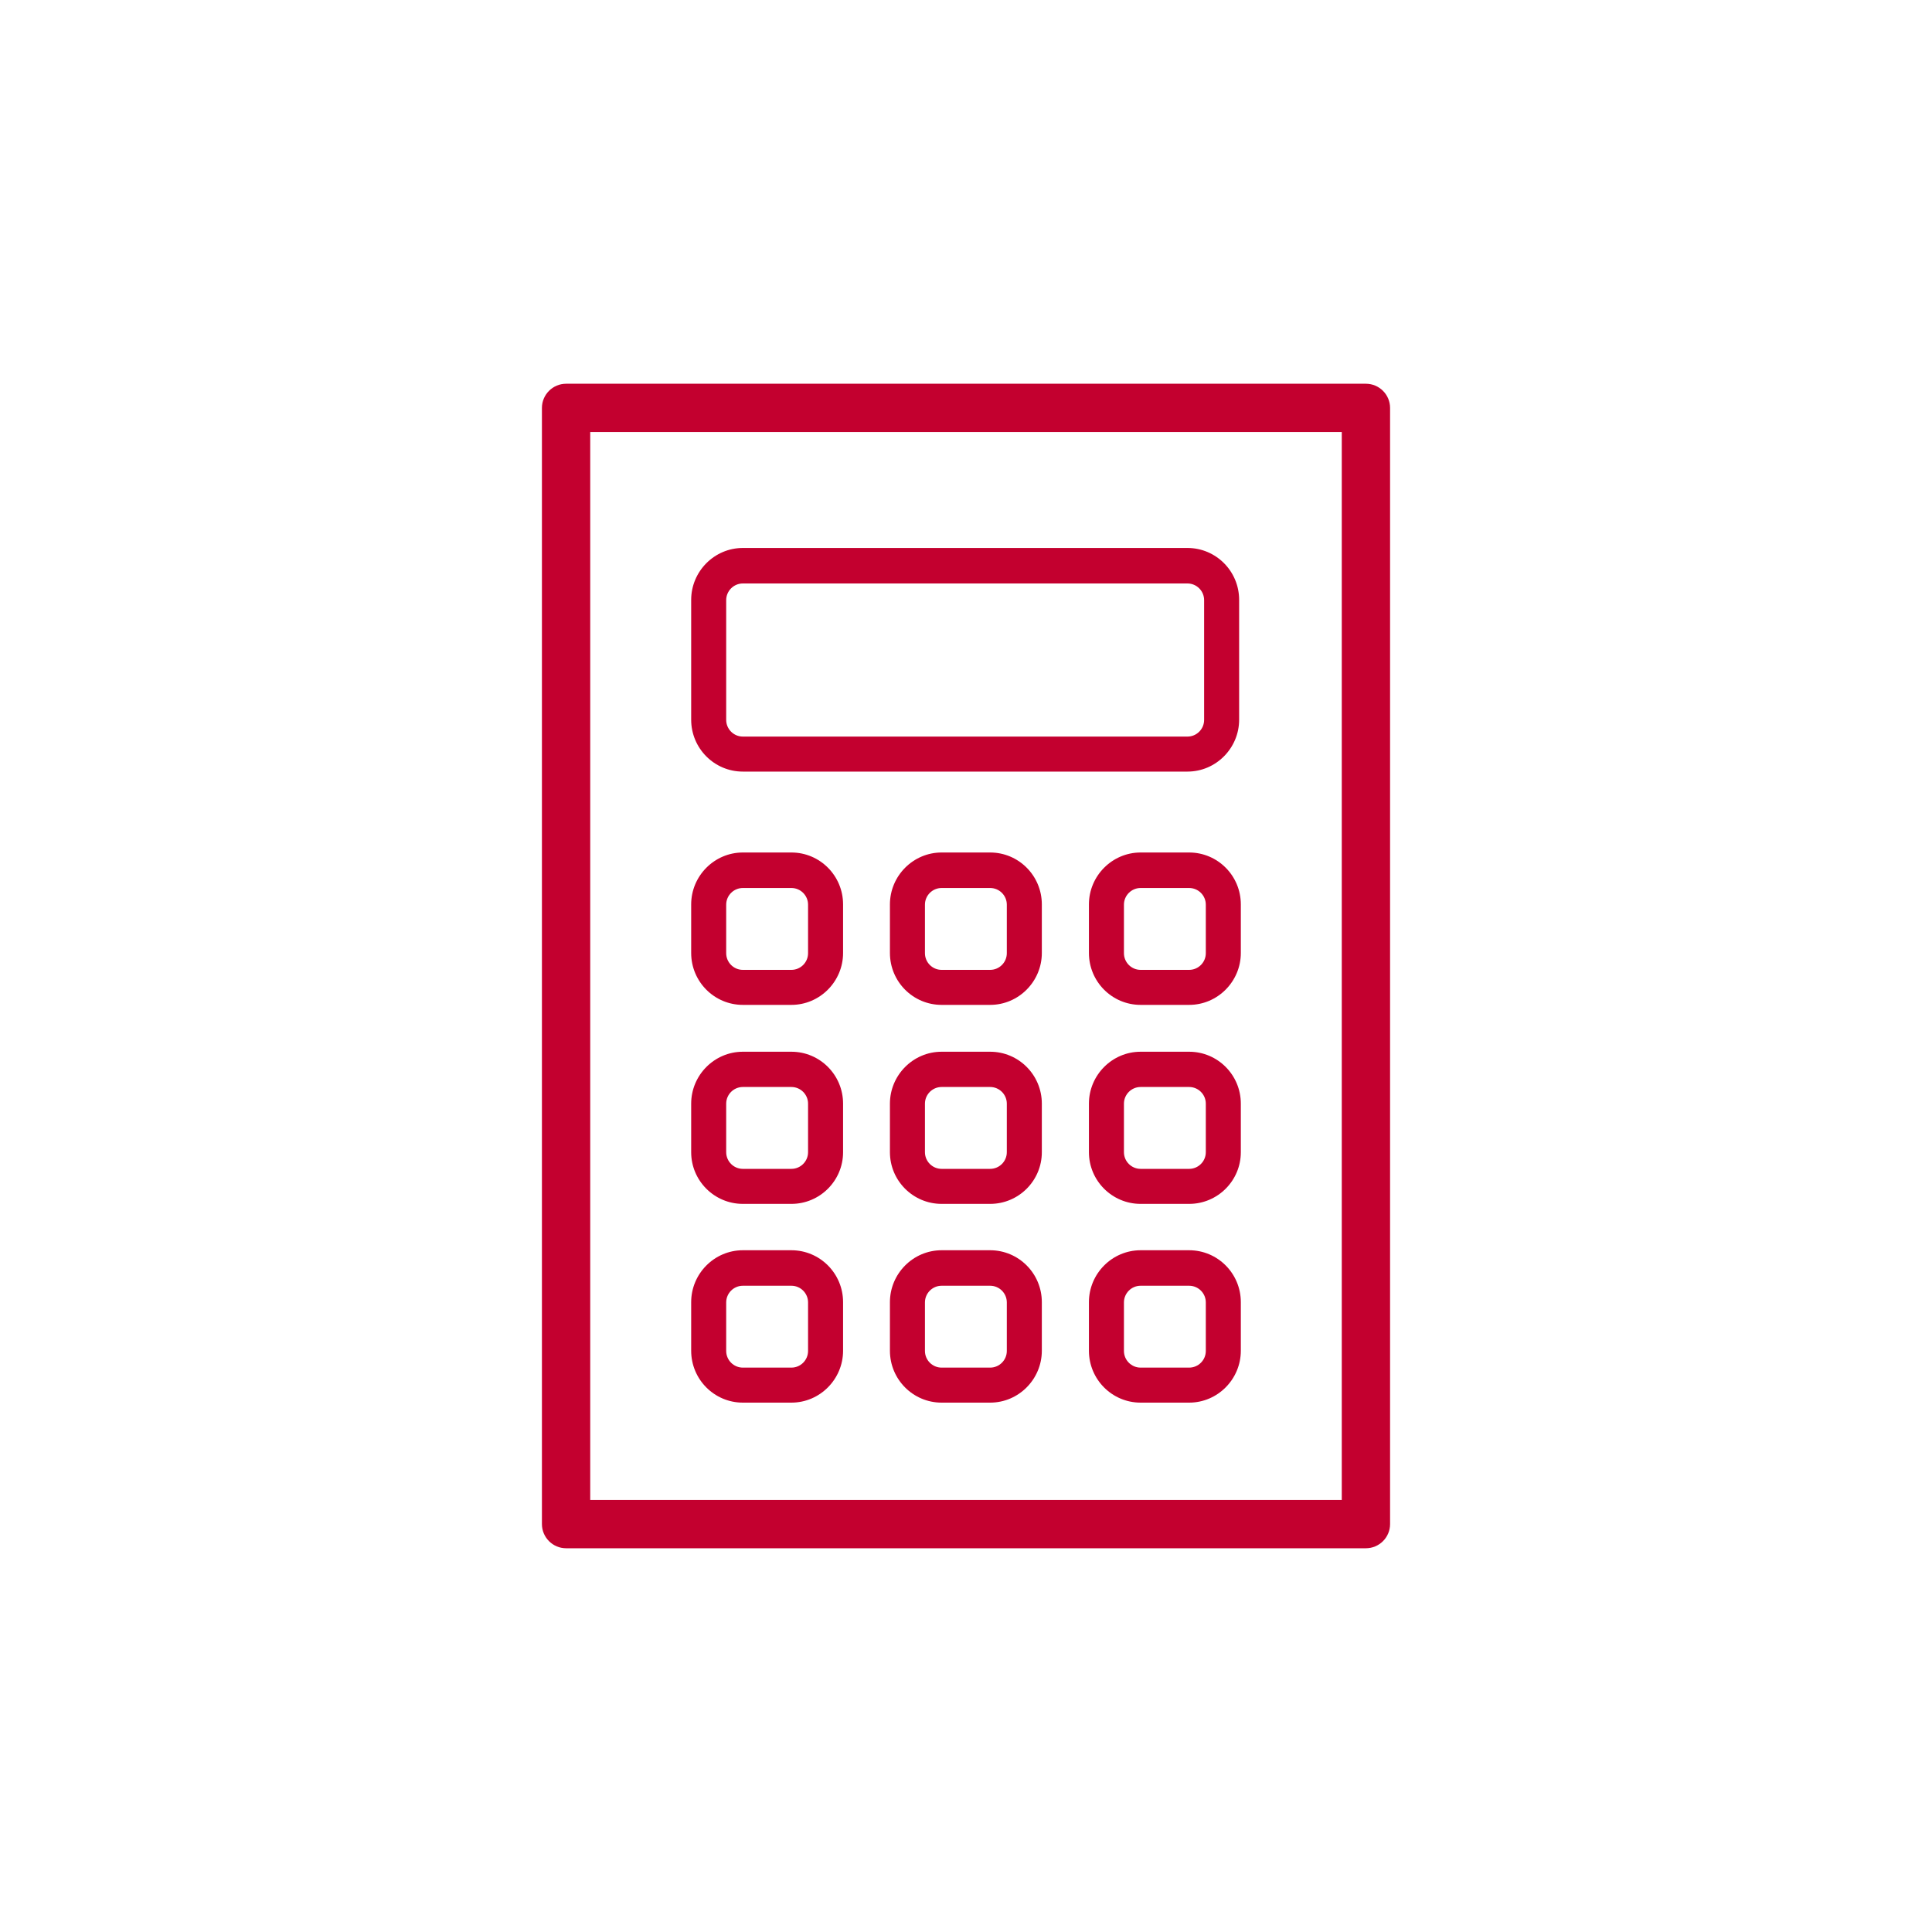 <?xml version="1.0" encoding="UTF-8"?><svg id="_レイヤー_2" xmlns="http://www.w3.org/2000/svg" viewBox="0 0 80 80"><defs><style>.cls-1{fill:#c3002f;}</style></defs><path class="cls-1" d="M56.56,64.11H23.44c-.55,0-1-.45-1-1V16.89c0-.55,.45-1,1-1H56.56c.55,0,1,.45,1,1V63.11c0,.55-.45,1-1,1Zm-32.12-2h31.12V17.89H24.44V62.11Z"/><path class="cls-1" d="M49.17,31.95H30.76c-1.18,0-2.14-.96-2.14-2.15v-4.96c0-1.18,.96-2.15,2.14-2.15h18.41c1.18,0,2.14,.96,2.14,2.15v4.96c0,1.18-.96,2.15-2.14,2.15Zm-18.41-7.79c-.38,0-.69,.31-.69,.69v4.96c0,.38,.31,.69,.69,.69h18.41c.38,0,.69-.31,.69-.69v-4.96c0-.38-.31-.69-.69-.69H30.76Z"/><path class="cls-1" d="M32.77,41.61h-2.01c-1.18,0-2.14-.96-2.14-2.15v-2.01c0-1.18,.96-2.15,2.14-2.15h2.01c1.18,0,2.14,.96,2.14,2.15v2.01c0,1.18-.96,2.15-2.14,2.15Zm-2.01-4.84c-.38,0-.69,.31-.69,.69v2.01c0,.38,.31,.69,.69,.69h2.01c.38,0,.69-.31,.69-.69v-2.01c0-.38-.31-.69-.69-.69h-2.01Z"/><path class="cls-1" d="M41,41.61h-2.01c-1.18,0-2.14-.96-2.14-2.15v-2.01c0-1.18,.96-2.15,2.14-2.15h2.01c1.18,0,2.14,.96,2.14,2.15v2.01c0,1.18-.96,2.15-2.14,2.15Zm-2.01-4.84c-.38,0-.69,.31-.69,.69v2.01c0,.38,.31,.69,.69,.69h2.01c.38,0,.69-.31,.69-.69v-2.01c0-.38-.31-.69-.69-.69h-2.01Z"/><path class="cls-1" d="M49.24,41.61h-2.01c-1.18,0-2.14-.96-2.14-2.15v-2.01c0-1.18,.96-2.15,2.14-2.15h2.01c1.18,0,2.14,.96,2.14,2.15v2.01c0,1.18-.96,2.15-2.14,2.15Zm-2.01-4.84c-.38,0-.69,.31-.69,.69v2.01c0,.38,.31,.69,.69,.69h2.01c.38,0,.69-.31,.69-.69v-2.01c0-.38-.31-.69-.69-.69h-2.01Z"/><path class="cls-1" d="M32.77,49.85h-2.01c-1.18,0-2.14-.96-2.14-2.14v-2.01c0-1.18,.96-2.15,2.14-2.15h2.01c1.18,0,2.14,.96,2.14,2.15v2.01c0,1.18-.96,2.14-2.14,2.14Zm-2.01-4.84c-.38,0-.69,.31-.69,.69v2.01c0,.38,.31,.69,.69,.69h2.01c.38,0,.69-.31,.69-.69v-2.01c0-.38-.31-.69-.69-.69h-2.01Z"/><path class="cls-1" d="M41,49.85h-2.01c-1.18,0-2.14-.96-2.14-2.14v-2.01c0-1.18,.96-2.15,2.14-2.15h2.01c1.18,0,2.14,.96,2.14,2.15v2.01c0,1.18-.96,2.14-2.14,2.14Zm-2.01-4.84c-.38,0-.69,.31-.69,.69v2.01c0,.38,.31,.69,.69,.69h2.01c.38,0,.69-.31,.69-.69v-2.01c0-.38-.31-.69-.69-.69h-2.01Z"/><path class="cls-1" d="M49.24,49.85h-2.01c-1.18,0-2.14-.96-2.14-2.14v-2.01c0-1.18,.96-2.15,2.14-2.15h2.01c1.18,0,2.14,.96,2.14,2.15v2.01c0,1.18-.96,2.14-2.14,2.14Zm-2.01-4.84c-.38,0-.69,.31-.69,.69v2.01c0,.38,.31,.69,.69,.69h2.01c.38,0,.69-.31,.69-.69v-2.01c0-.38-.31-.69-.69-.69h-2.01Z"/><path class="cls-1" d="M32.77,58.08h-2.01c-1.18,0-2.14-.96-2.14-2.15v-2.01c0-1.18,.96-2.15,2.14-2.15h2.01c1.18,0,2.14,.96,2.14,2.15v2.01c0,1.18-.96,2.15-2.14,2.15Zm-2.01-4.84c-.38,0-.69,.31-.69,.69v2.01c0,.38,.31,.69,.69,.69h2.01c.38,0,.69-.31,.69-.69v-2.01c0-.38-.31-.69-.69-.69h-2.01Z"/><path class="cls-1" d="M41,58.08h-2.01c-1.18,0-2.14-.96-2.14-2.15v-2.01c0-1.18,.96-2.15,2.14-2.15h2.01c1.18,0,2.14,.96,2.14,2.15v2.01c0,1.18-.96,2.15-2.14,2.15Zm-2.01-4.84c-.38,0-.69,.31-.69,.69v2.01c0,.38,.31,.69,.69,.69h2.01c.38,0,.69-.31,.69-.69v-2.01c0-.38-.31-.69-.69-.69h-2.01Z"/><path class="cls-1" d="M49.24,58.08h-2.01c-1.18,0-2.14-.96-2.14-2.15v-2.01c0-1.18,.96-2.15,2.14-2.15h2.01c1.18,0,2.14,.96,2.14,2.15v2.01c0,1.18-.96,2.15-2.14,2.15Zm-2.01-4.84c-.38,0-.69,.31-.69,.69v2.01c0,.38,.31,.69,.69,.69h2.01c.38,0,.69-.31,.69-.69v-2.01c0-.38-.31-.69-.69-.69h-2.01Z"/></svg>